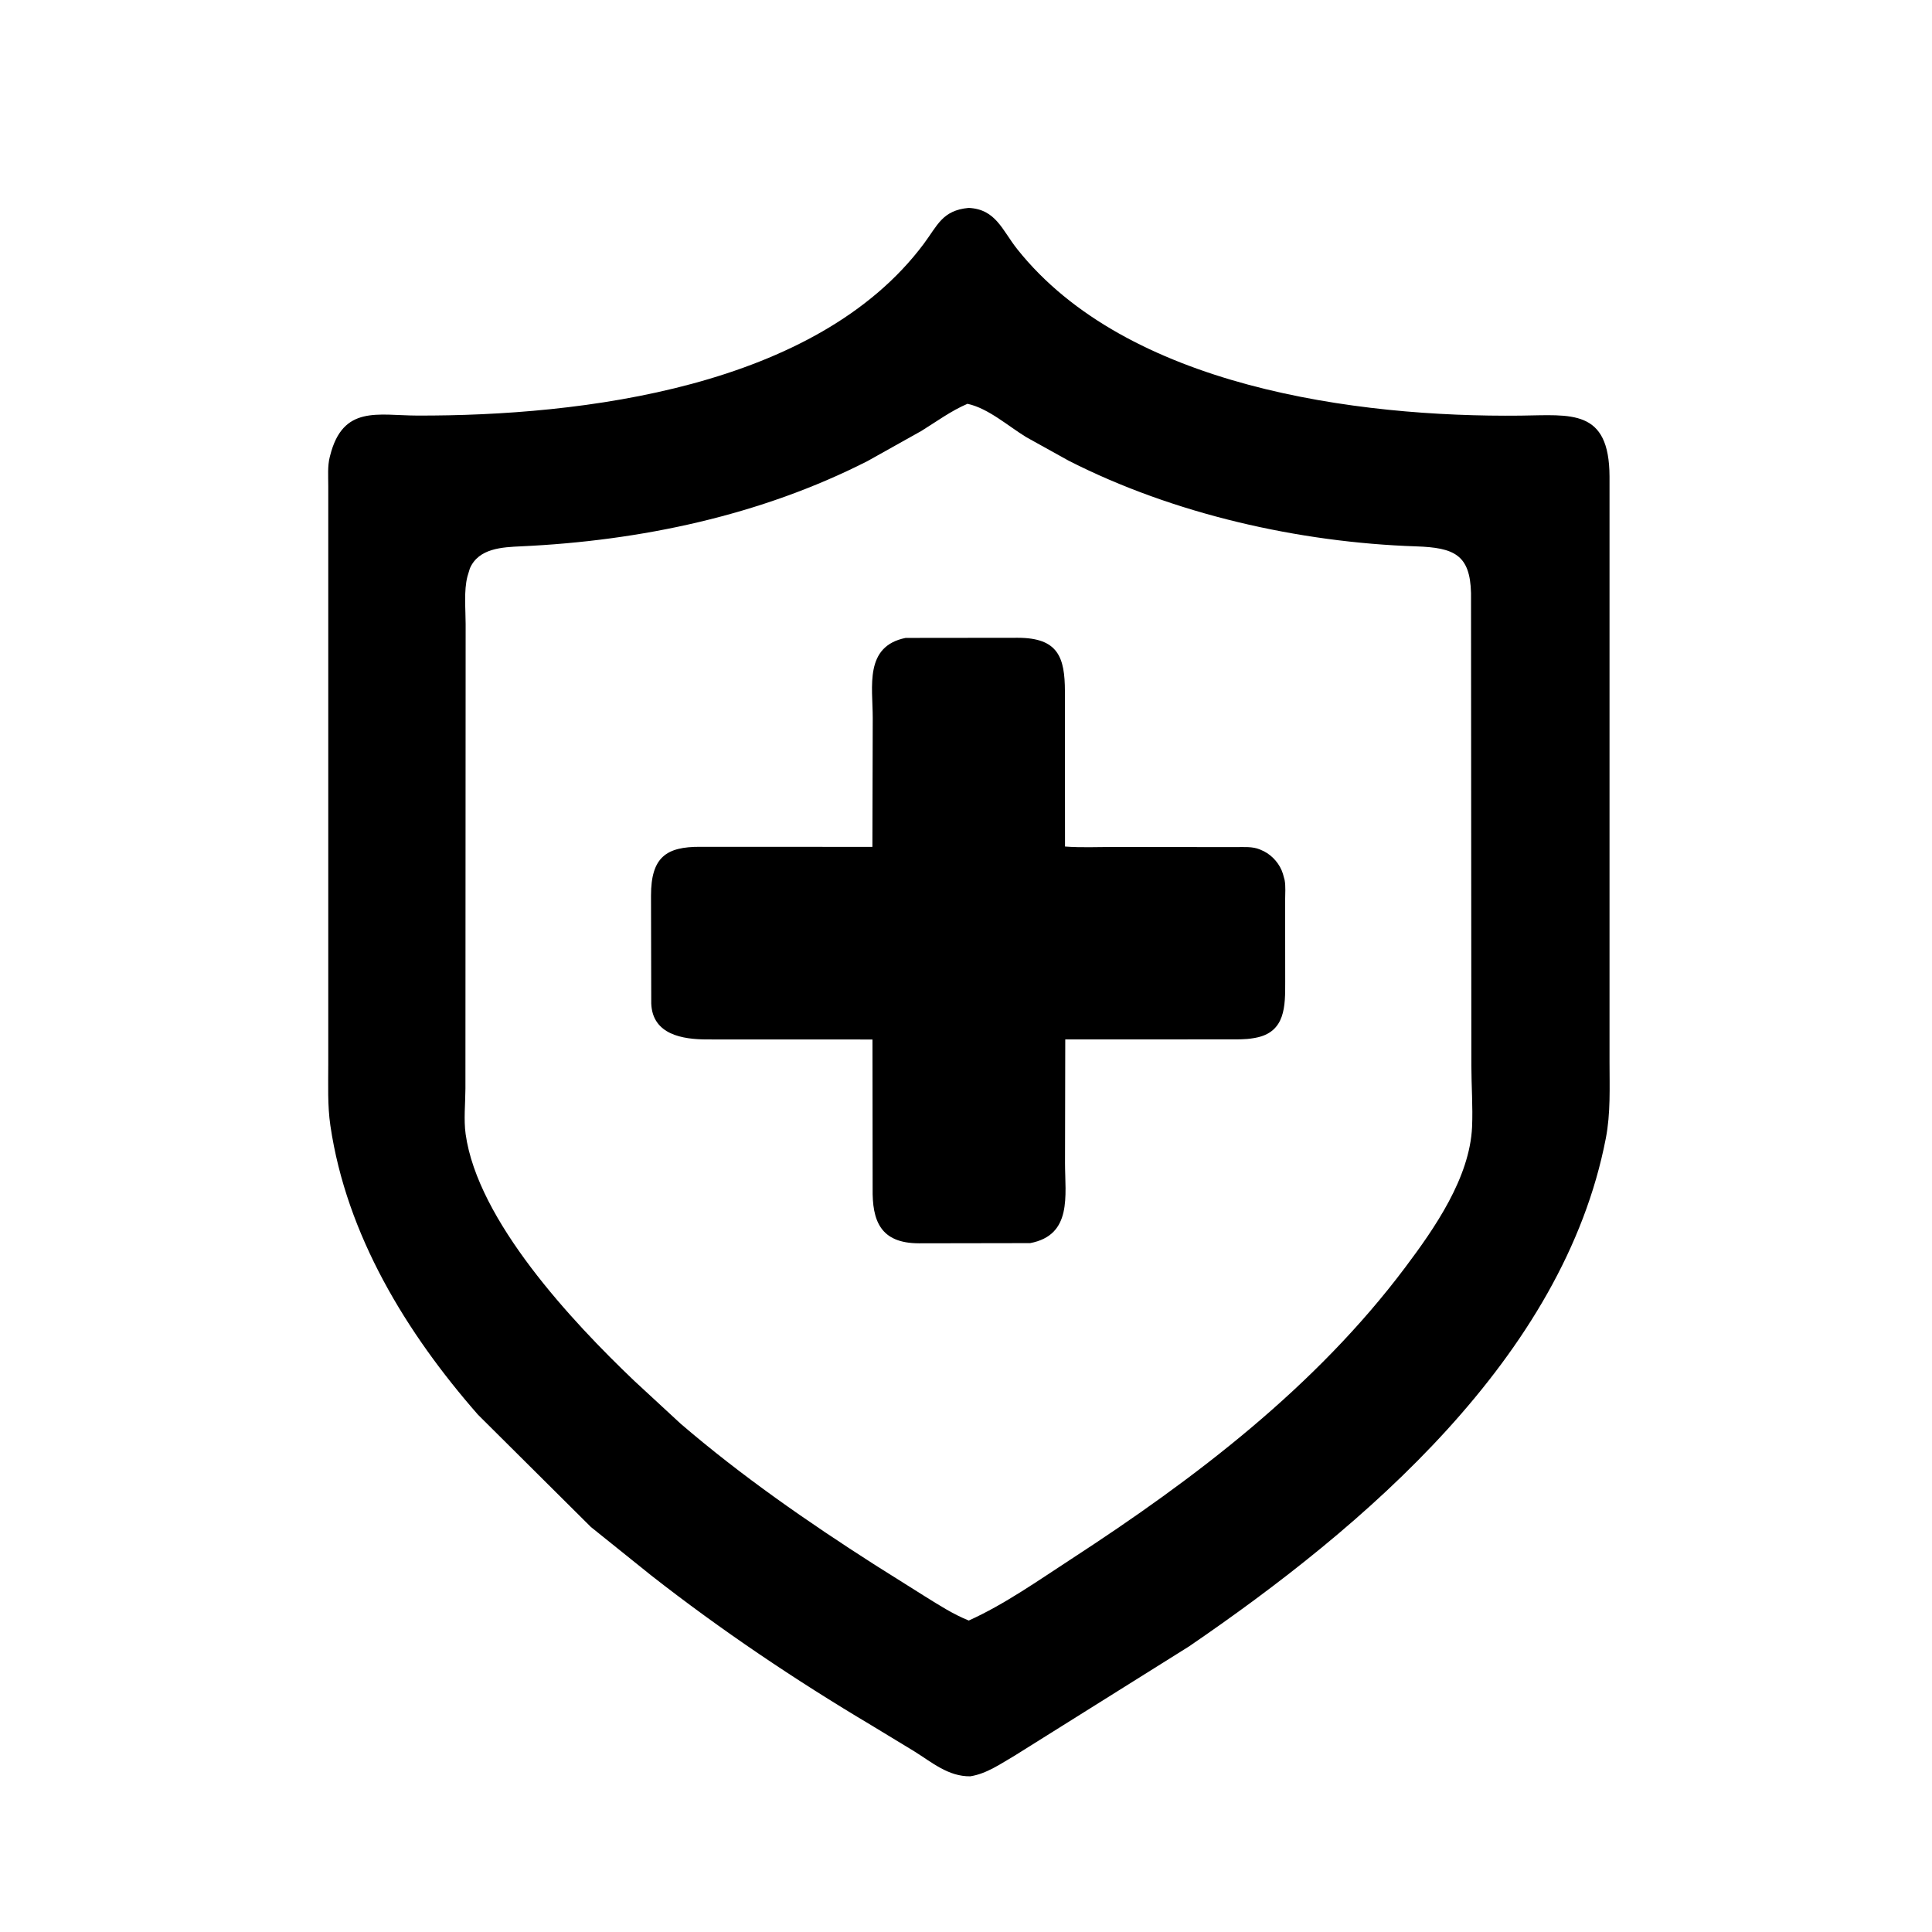 <svg version="1.1" xmlns="http://www.w3.org/2000/svg" style="display: block;" viewBox="0 0 2048 2048" width="640" height="640">
<path transform="translate(0,0)" fill="rgb(0,0,0)" d="M 1028.56 1882.96 C 1005.24 1883.3 987.861 1868.13 969.02 1856.39 L 923.712 1828.89 C 842.732 1780.69 764.477 1728.09 690.267 1670 L 626.392 1618.69 L 506.689 1499.65 C 430.631 1412.88 367.242 1308.94 350.215 1193.21 C 347.075 1171.87 347.986 1149.54 347.976 1128.02 L 347.971 515.053 C 347.987 505.148 347.093 494.118 349.551 484.453 L 349.935 483 C 363.494 429.153 400.579 440.401 442.124 440.519 C 616.655 441.016 865.179 410.994 979.131 258.603 C 993.921 238.824 998.845 223.025 1026.77 220.392 C 1055.69 221.74 1062.35 244.014 1078.27 264.046 C 1194.4 410.159 1437.83 442.516 1612 440.577 C 1665.22 439.984 1705.91 432.818 1706.16 505.205 L 1706.16 1125.86 C 1706.17 1152.89 1707.4 1179.97 1702.24 1206.66 C 1657.32 1438.96 1445.74 1618.58 1260.27 1745.36 L 1075.61 1861.04 C 1060.64 1869.73 1045.94 1880.23 1028.56 1882.96 z M 1025.56 428.048 C 1008.26 435.432 992.686 446.909 976.752 456.787 L 919.656 488.733 C 806.446 546.42 678.899 573.286 552.64 579.121 C 532.57 580.048 507.44 581.019 498.095 602.5 L 495.515 611.003 C 491.565 626.27 493.603 645.788 493.597 661.593 L 493.37 1153.96 C 493.316 1169.44 491.447 1186.91 493.589 1202.19 C 506.46 1294.05 606.122 1400.59 672.177 1463.59 L 721.485 1509.17 C 786.022 1564.58 855.93 1613.11 927.49 1658.9 L 980.641 1692.32 C 995.673 1701.65 1010.44 1711.19 1026.93 1717.83 C 1064.84 1700.75 1100.9 1675.21 1135.7 1652.57 C 1267.43 1566.85 1394.47 1470.19 1489.59 1343.49 C 1520.63 1302.15 1558.07 1248.47 1560.46 1194.5 C 1561.4 1173.19 1559.73 1151.04 1559.7 1129.61 L 1559.34 628.631 C 1558.33 588.114 1541.55 580.534 1501.23 579.182 C 1376.84 575.011 1243.83 544.854 1133.01 488.453 L 1087.97 463.466 C 1068.77 451.779 1047.64 432.768 1025.56 428.048 z"/>
<path transform="translate(0,0)" fill="rgb(0,0,0)" d="M 1092.02 1317.76 L 974.007 1317.96 C 933.151 1317.86 924.463 1293.97 925.027 1259.63 L 924.856 1101.91 L 749.472 1101.85 C 723.893 1101.82 691.688 1096.93 690.35 1063.84 L 690.095 949.533 C 690.054 908.395 706.503 897.498 742.32 897.654 L 924.779 897.728 L 925.136 761.074 C 925.144 727.71 916.002 685.117 960.02 676.212 L 1079.02 676.083 C 1121.67 676.149 1128.79 696.754 1128.86 732.915 L 1128.96 897.364 C 1145.96 898.665 1163.56 897.816 1180.62 897.835 L 1310.07 897.969 C 1318.37 897.997 1327.68 897.167 1335.49 900.443 L 1339.78 902.377 C 1349.16 907.161 1356.85 916.174 1359.95 926.25 L 1361.76 932.881 C 1363 939.499 1362.3 947.441 1362.3 954.184 L 1362.37 1040.71 C 1362.37 1066.09 1362.98 1094.36 1330.53 1100.18 L 1328.56 1100.52 C 1319.88 1102.07 1310.71 1101.75 1301.91 1101.78 L 1129.22 1101.85 L 1128.97 1233.05 C 1128.97 1267.14 1136.96 1309.21 1092.02 1317.76 z"/>
</svg>